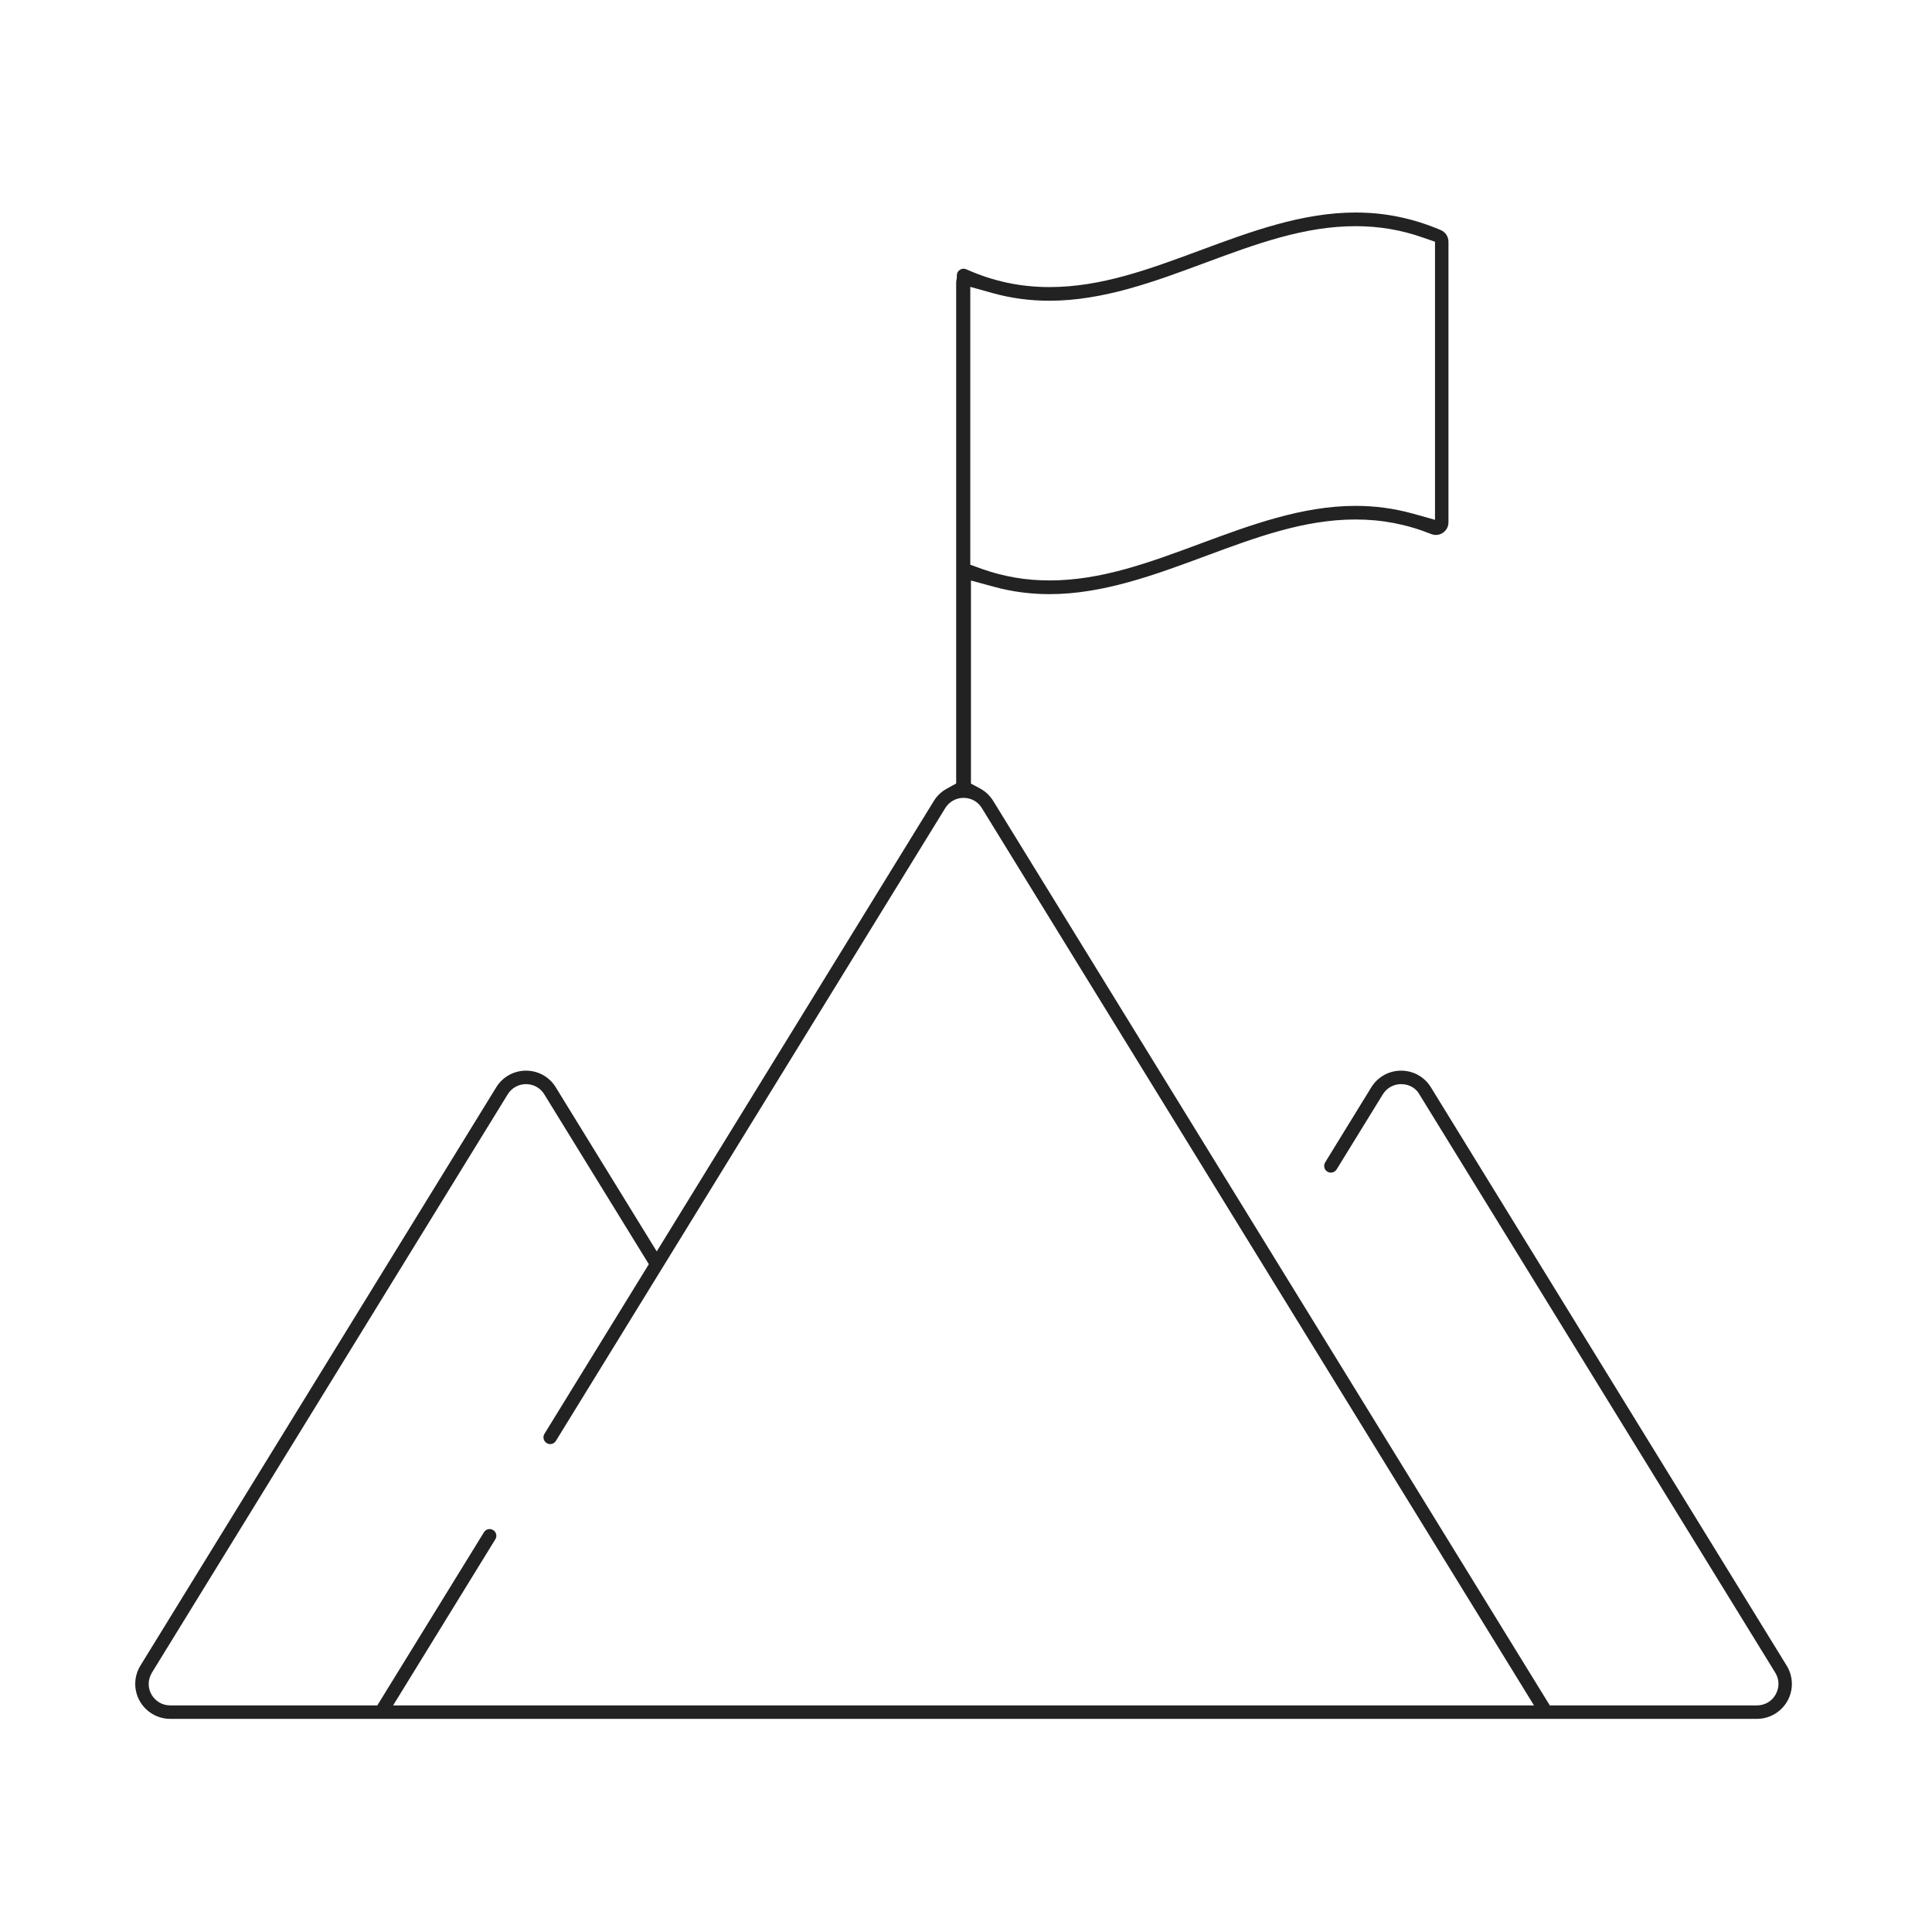 <?xml version="1.0" encoding="UTF-8"?>
<svg width="200px" height="200px" viewBox="0 0 200 200" version="1.1" xmlns="http://www.w3.org/2000/svg" xmlns:xlink="http://www.w3.org/1999/xlink">
    <!-- Generator: Sketch 56.2 (81672) - https://sketch.com -->
    <title>Mountain</title>
    <desc>Created with Sketch.</desc>
    <g id="Mountain" stroke="none" stroke-width="1" fill="none" fill-rule="evenodd">
        <path d="M100.444,58.46 L101.685,58.909 C103.948,59.703 106.223,60.087 108.654,60.087 C113.986,60.087 118.963,58.241 124.232,56.286 C129.432,54.357 134.79,52.368 140.323,52.368 C142.342,52.368 144.26,52.624 146.187,53.149 L148.552,53.81 L148.552,25.025 L147.292,24.59 C145.046,23.799 142.764,23.413 140.323,23.413 C135.001,23.413 130.03,25.253 124.768,27.201 C119.55,29.142 114.197,31.132 108.648,31.132 C106.621,31.132 104.712,30.878 102.812,30.357 L100.444,29.695 L100.444,58.46 Z M50.69,158.286 C50.811,158.286 50.938,158.325 51.05,158.392 C51.211,158.492 51.32,158.642 51.366,158.828 C51.405,159.001 51.376,159.185 51.276,159.347 L40.696,176.542 L158.798,176.542 L101.64,83.651 C101.242,82.992 100.533,82.594 99.747,82.594 C98.966,82.594 98.257,82.992 97.848,83.659 L57.546,149.162 C57.416,149.372 57.199,149.494 56.951,149.494 C56.829,149.494 56.702,149.455 56.591,149.387 C56.265,149.186 56.161,148.756 56.361,148.429 L67.167,130.871 L56.345,113.286 C55.945,112.626 55.236,112.229 54.453,112.229 C53.664,112.229 52.952,112.631 52.547,113.304 L15.724,173.156 C15.303,173.865 15.284,174.693 15.665,175.39 C16.081,176.12 16.806,176.542 17.617,176.542 L39.061,176.542 L50.094,158.624 C50.226,158.408 50.443,158.286 50.69,158.286 L50.69,158.286 Z M17.617,177.936 C16.309,177.936 15.099,177.224 14.459,176.08 C13.821,174.942 13.85,173.54 14.535,172.424 L51.37,112.555 C52.034,111.478 53.187,110.834 54.453,110.834 C55.72,110.834 56.87,111.477 57.53,112.554 L67.985,129.546 L96.664,82.925 C96.996,82.385 97.458,81.944 98.003,81.648 L98.982,81.107 L98.982,29.203 C98.982,29.152 98.99,29.089 99.007,29.009 L99.036,28.871 L99.051,28.671 L99.051,28.514 C99.051,28.277 99.168,28.06 99.366,27.933 C99.485,27.856 99.613,27.817 99.747,27.817 C99.847,27.817 99.941,27.838 100.034,27.879 C102.798,29.116 105.618,29.718 108.654,29.718 C113.978,29.718 118.947,27.877 124.208,25.927 C129.431,23.988 134.79,22 140.323,22 C143.387,22 146.275,22.595 149.151,23.819 C149.633,24.025 149.945,24.498 149.945,25.027 L149.945,54.07 C149.945,54.505 149.73,54.91 149.367,55.156 C149.153,55.3 148.902,55.378 148.642,55.378 C148.473,55.378 148.31,55.346 148.158,55.284 C145.623,54.269 143.063,53.777 140.323,53.777 C134.999,53.777 130.027,55.622 124.763,57.576 C119.527,59.517 114.166,61.505 108.648,61.505 C106.66,61.505 104.772,61.255 102.878,60.74 L100.513,60.094 L100.513,81.121 L101.499,81.647 C102.03,81.941 102.495,82.386 102.825,82.924 L160.434,176.542 L181.878,176.542 C182.696,176.542 183.422,176.117 183.819,175.405 C184.22,174.667 184.201,173.854 183.777,173.159 L146.933,113.286 C146.588,112.647 145.867,112.229 145.042,112.229 C144.247,112.229 143.53,112.637 143.126,113.323 L138.366,121.059 C138.237,121.269 138.019,121.391 137.771,121.391 C137.644,121.391 137.519,121.355 137.412,121.288 C137.244,121.185 137.14,121.043 137.098,120.863 C137.052,120.673 137.082,120.487 137.179,120.33 L141.959,112.554 C142.623,111.478 143.776,110.834 145.042,110.834 C146.308,110.834 147.461,111.478 148.126,112.557 L184.956,172.426 C185.644,173.541 185.674,174.941 185.036,176.08 C184.395,177.224 183.185,177.936 181.878,177.936 L17.617,177.936 Z" id="Fill-1" fill="#222222"></path>
    </g>
</svg>